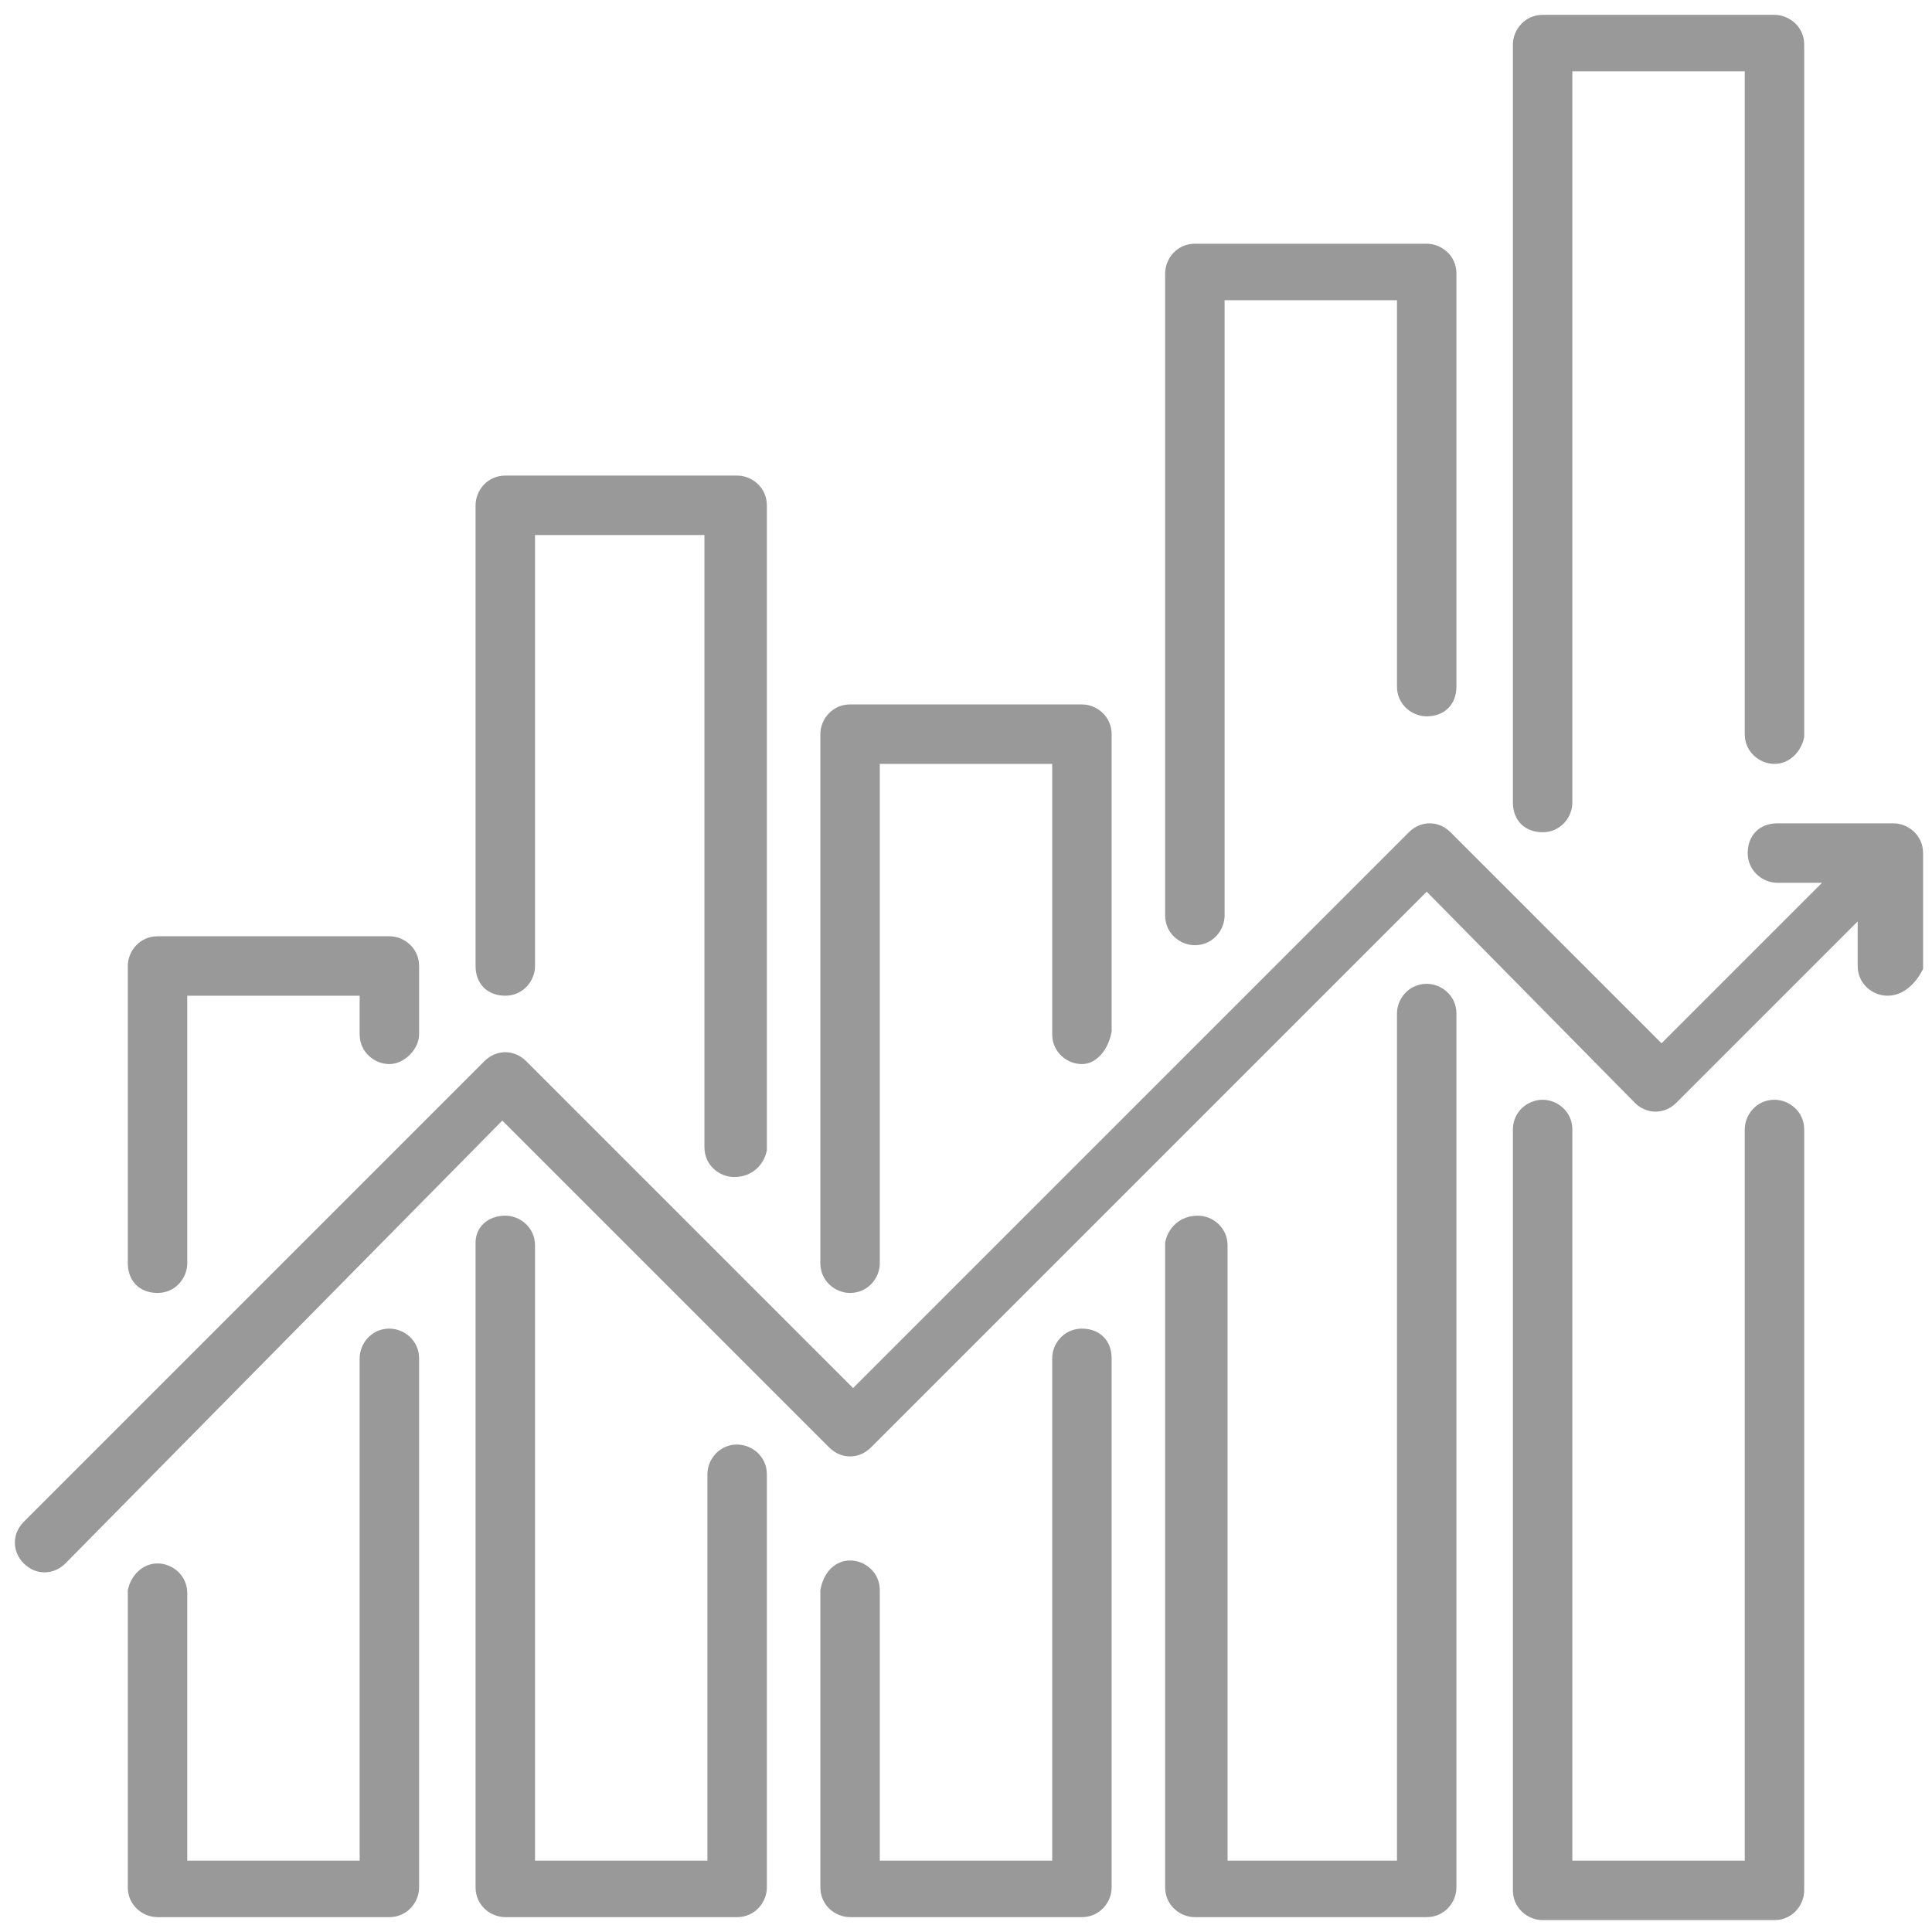<?xml version="1.0" encoding="utf-8"?>
<!-- Generator: Adobe Illustrator 22.1.0, SVG Export Plug-In . SVG Version: 6.00 Build 0)  -->
<svg version="1.1" id="Layer_1" xmlns="http://www.w3.org/2000/svg" xmlns:xlink="http://www.w3.org/1999/xlink" x="0px" y="0px"
	 viewBox="0 0 65 65" style="enable-background:new 0 0 65 65;" xml:space="preserve">
<style type="text/css">
	.st0{fill:#999999;}
</style>
<path class="st0" d="M63.5,33.5c-0.5,0-1-0.4-1-1V31l-6.1,6.1c-0.4,0.4-1,0.4-1.4,0L48,30L29.3,48.7c-0.4,0.4-1,0.4-1.4,0l-11-11
	L2.2,52.6c-0.4,0.4-1,0.4-1.4,0c-0.4-0.4-0.4-1,0-1.4l15.5-15.5c0.4-0.4,1-0.4,1.4,0l11,11l18.7-18.7c0.4-0.4,1-0.4,1.4,0l7.1,7.1
	l5.4-5.4h-1.5c-0.5,0-1-0.4-1-1s0.4-1,1-1h3.9c0.5,0,1,0.4,1,1v3.9C64.5,33,64.1,33.5,63.5,33.5z M59.7,25.7c-0.5,0-1-0.4-1-1V2.4
	h-5.8V27c0,0.5-0.4,1-1,1s-1-0.4-1-1V1.5c0-0.5,0.4-1,1-1h7.8c0.5,0,1,0.4,1,1v23.3C60.6,25.3,60.2,25.7,59.7,25.7z M48,24.1
	c-0.5,0-1-0.4-1-1v-13h-5.8v20.7c0,0.5-0.4,1-1,1c-0.5,0-1-0.4-1-1V9.2c0-0.5,0.4-1,1-1H48c0.5,0,1,0.4,1,1v13.9
	C49,23.7,48.6,24.1,48,24.1z M36.4,35.8c-0.5,0-1-0.4-1-1v-9.1h-5.8v16.8c0,0.5-0.4,1-1,1c-0.5,0-1-0.4-1-1V24.7c0-0.5,0.4-1,1-1
	h7.8c0.5,0,1,0.4,1,1v10C37.3,35.3,36.9,35.8,36.4,35.8z M24.7,39.6c-0.5,0-1-0.4-1-1V18H18v14.5c0,0.5-0.4,1-1,1s-1-0.4-1-1V17
	c0-0.5,0.4-1,1-1h7.8c0.5,0,1,0.4,1,1v21.7C25.7,39.2,25.3,39.6,24.7,39.6z M13.1,35.8c-0.5,0-1-0.4-1-1v-1.3H6.3v9c0,0.5-0.4,1-1,1
	s-1-0.4-1-1v-10c0-0.5,0.4-1,1-1h7.8c0.5,0,1,0.4,1,1v2.3C14.1,35.3,13.6,35.8,13.1,35.8z M5.3,52.6c0.5,0,1,0.4,1,1v9h5.8V45.7
	c0-0.5,0.4-1,1-1c0.5,0,1,0.4,1,1v17.8c0,0.5-0.4,1-1,1H5.3c-0.5,0-1-0.4-1-1v-10C4.4,53,4.8,52.6,5.3,52.6z M17,40.9
	c0.5,0,1,0.4,1,1v20.7h5.8v-13c0-0.5,0.4-1,1-1c0.5,0,1,0.4,1,1v13.9c0,0.5-0.4,1-1,1H17c-0.5,0-1-0.4-1-1V41.8
	C16,41.3,16.4,40.9,17,40.9z M28.6,52.5c0.5,0,1,0.4,1,1v9.1h5.8V45.7c0-0.5,0.4-1,1-1s1,0.4,1,1v17.8c0,0.5-0.4,1-1,1h-7.8
	c-0.5,0-1-0.4-1-1v-10C27.7,52.9,28.1,52.5,28.6,52.5z M40.3,40.9c0.5,0,1,0.4,1,1v20.7H47V34.1c0-0.5,0.4-1,1-1c0.5,0,1,0.4,1,1
	v29.4c0,0.5-0.4,1-1,1h-7.8c-0.5,0-1-0.4-1-1V41.8C39.3,41.3,39.7,40.9,40.3,40.9z M51.9,37c0.5,0,1,0.4,1,1v24.6h5.8V38
	c0-0.5,0.4-1,1-1c0.5,0,1,0.4,1,1v25.6c0,0.5-0.4,1-1,1h-7.8c-0.5,0-1-0.4-1-1V38C50.9,37.4,51.4,37,51.9,37z"/>
</svg>
